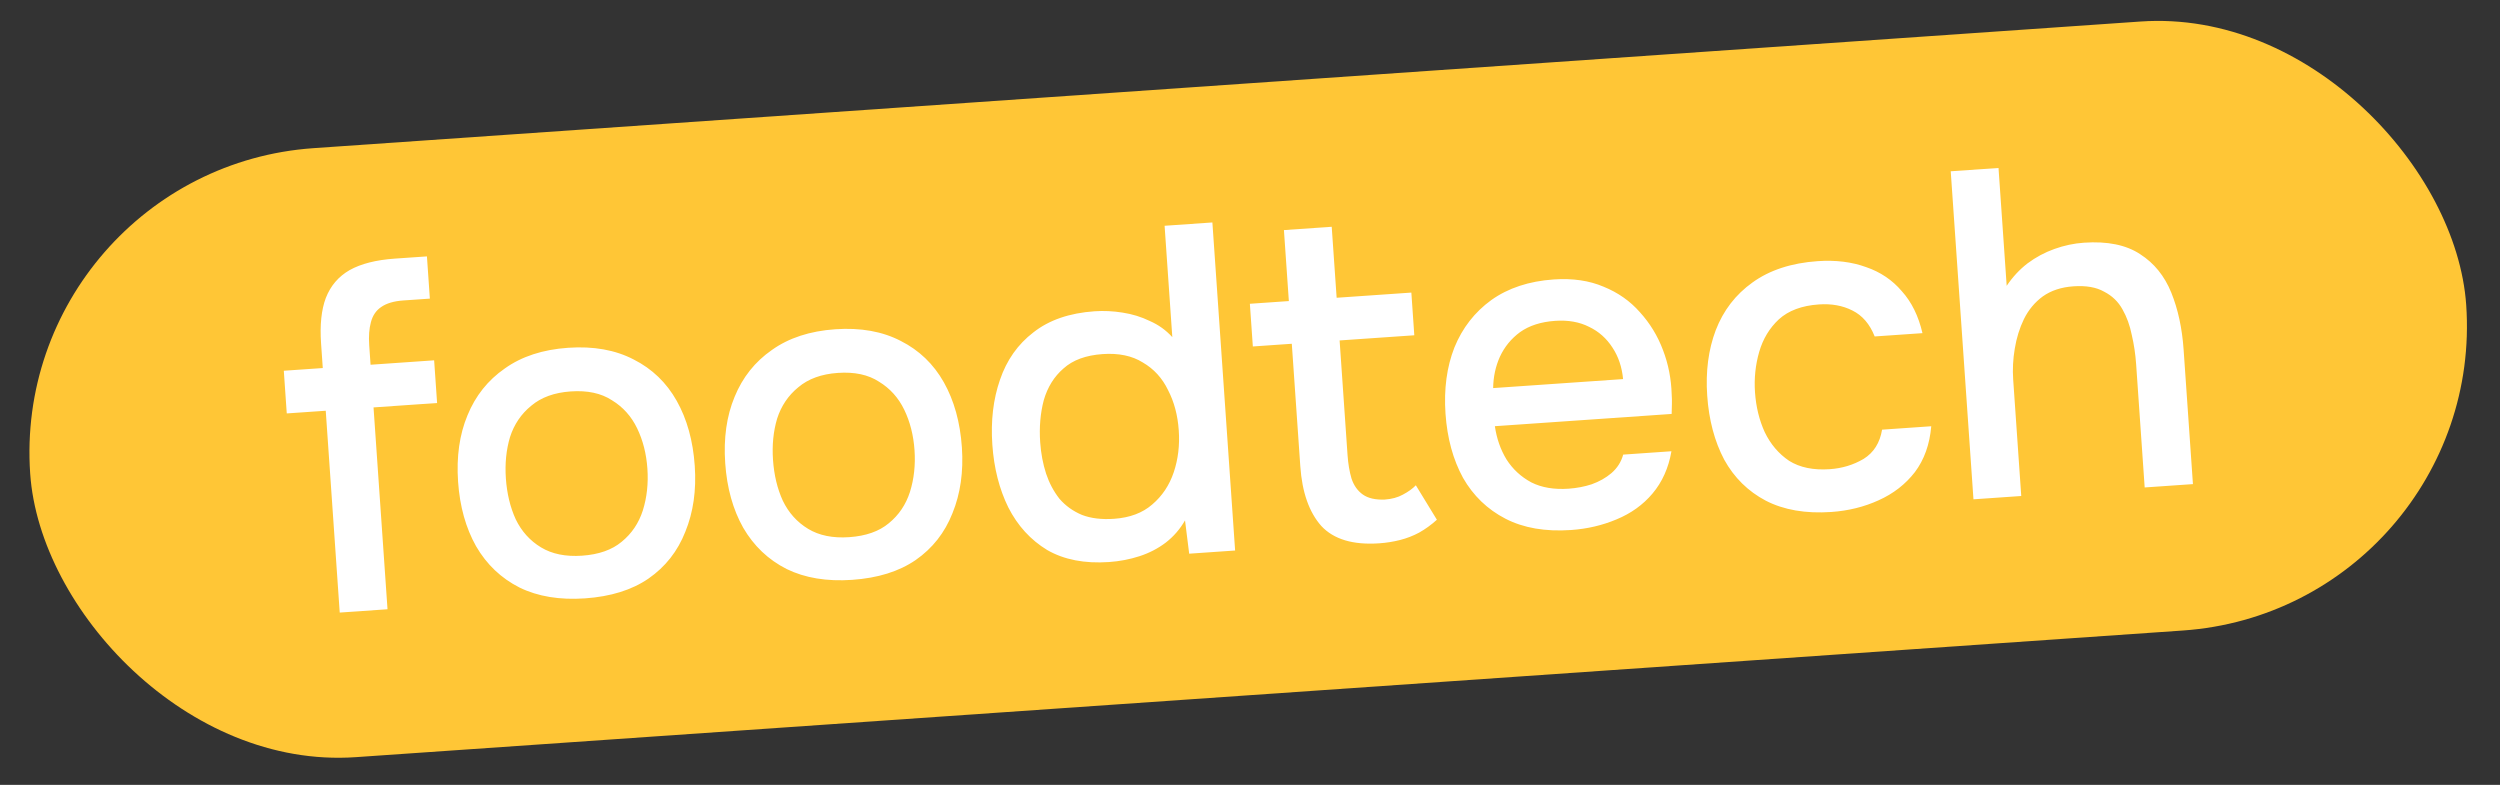 <?xml version="1.0" encoding="UTF-8"?> <svg xmlns="http://www.w3.org/2000/svg" width="172" height="54" viewBox="0 0 172 54" fill="none"><rect x="0" y="0" width="172" height="54" fill="#333333" stroke="none"/><g clip-path="url(#clip0_32_678)"><rect x="0.625" y="11.645" width="168" height="42" rx="21" transform="rotate(-3.965 0.625 11.645)" fill="#FFC636"></rect><path d="M23.373 42.145L22.411 28.259L19.729 28.444L19.526 25.507L22.207 25.322L22.09 23.63C22.001 22.353 22.111 21.308 22.418 20.495C22.745 19.66 23.289 19.024 24.05 18.586C24.832 18.147 25.872 17.882 27.17 17.792L29.373 17.64L29.574 20.545L27.755 20.671C27.095 20.716 26.582 20.87 26.215 21.13C25.868 21.368 25.635 21.716 25.517 22.173C25.398 22.609 25.359 23.136 25.402 23.753L25.495 25.094L29.869 24.79L30.072 27.727L25.699 28.03L26.661 41.917L23.373 42.145ZM40.252 41.168C38.507 41.288 37.003 41.04 35.742 40.422C34.478 39.782 33.482 38.836 32.754 37.581C32.047 36.326 31.634 34.847 31.516 33.145C31.397 31.421 31.612 29.898 32.162 28.577C32.71 27.234 33.566 26.159 34.729 25.352C35.89 24.523 37.344 24.048 39.089 23.927C40.834 23.806 42.339 24.076 43.604 24.736C44.867 25.376 45.852 26.323 46.559 27.579C47.266 28.834 47.68 30.324 47.799 32.048C47.916 33.729 47.7 35.241 47.151 36.583C46.624 37.925 45.779 38.999 44.616 39.806C43.473 40.591 42.018 41.045 40.252 41.168ZM40.048 38.231C41.197 38.151 42.106 37.831 42.773 37.272C43.461 36.711 43.946 35.993 44.227 35.118C44.507 34.222 44.612 33.263 44.541 32.242C44.47 31.22 44.235 30.295 43.835 29.468C43.436 28.64 42.856 27.996 42.097 27.535C41.358 27.052 40.414 26.85 39.265 26.93C38.137 27.008 37.23 27.338 36.543 27.92C35.855 28.481 35.37 29.199 35.088 30.074C34.828 30.948 34.733 31.895 34.804 32.916C34.877 33.959 35.102 34.895 35.48 35.724C35.88 36.552 36.459 37.196 37.218 37.657C37.977 38.118 38.92 38.309 40.048 38.231ZM58.63 39.894C56.885 40.014 55.382 39.766 54.12 39.148C52.857 38.508 51.861 37.561 51.132 36.307C50.425 35.052 50.013 33.573 49.895 31.87C49.775 30.147 49.99 28.624 50.54 27.303C51.089 25.96 51.944 24.885 53.107 24.078C54.269 23.249 55.722 22.774 57.467 22.653C59.212 22.532 60.717 22.802 61.982 23.462C63.245 24.102 64.23 25.049 64.938 26.305C65.645 27.56 66.058 29.05 66.178 30.774C66.294 32.455 66.078 33.967 65.53 35.309C65.002 36.65 64.157 37.725 62.995 38.532C61.851 39.317 60.397 39.771 58.63 39.894ZM58.427 36.957C59.576 36.877 60.484 36.557 61.151 35.998C61.839 35.437 62.324 34.719 62.605 33.844C62.885 32.948 62.99 31.989 62.919 30.968C62.848 29.946 62.613 29.021 62.214 28.194C61.814 27.366 61.235 26.722 60.476 26.261C59.737 25.778 58.792 25.576 57.643 25.656C56.515 25.734 55.608 26.064 54.921 26.646C54.233 27.207 53.748 27.925 53.467 28.8C53.206 29.674 53.112 30.621 53.183 31.642C53.255 32.685 53.48 33.621 53.858 34.45C54.258 35.278 54.837 35.922 55.596 36.383C56.355 36.844 57.299 37.035 58.427 36.957ZM76.306 38.668C74.625 38.785 73.205 38.509 72.047 37.841C70.908 37.15 70.017 36.175 69.374 34.915C68.752 33.653 68.385 32.214 68.273 30.596C68.159 28.958 68.334 27.47 68.797 26.134C69.259 24.776 70.028 23.685 71.105 22.862C72.18 22.018 73.579 21.536 75.303 21.416C75.941 21.372 76.585 21.402 77.234 21.507C77.904 21.61 78.527 21.802 79.102 22.083C79.697 22.341 80.215 22.712 80.655 23.195L80.124 15.533L83.412 15.305L84.976 37.875L81.816 38.094L81.529 35.804C81.186 36.405 80.74 36.917 80.192 37.34C79.663 37.74 79.065 38.049 78.396 38.267C77.726 38.484 77.03 38.618 76.306 38.668ZM76.645 35.694C77.731 35.618 78.606 35.29 79.272 34.71C79.958 34.127 80.452 33.388 80.754 32.49C81.055 31.592 81.17 30.633 81.099 29.611C81.027 28.568 80.781 27.644 80.362 26.839C79.963 26.012 79.384 25.378 78.626 24.939C77.889 24.477 76.966 24.284 75.86 24.361C74.711 24.441 73.814 24.77 73.17 25.349C72.524 25.907 72.072 26.634 71.813 27.528C71.576 28.422 71.493 29.39 71.565 30.432C71.618 31.198 71.754 31.916 71.971 32.585C72.187 33.233 72.495 33.811 72.893 34.318C73.312 34.802 73.829 35.172 74.446 35.429C75.061 35.664 75.794 35.753 76.645 35.694ZM94.896 37.38C93.087 37.505 91.755 37.105 90.9 36.181C90.064 35.234 89.585 33.867 89.461 32.079L88.876 23.651L86.195 23.837L85.991 20.9L88.673 20.714L88.334 15.83L91.622 15.602L91.961 20.486L97.101 20.13L97.304 23.067L92.165 23.423L92.711 31.308C92.752 31.904 92.843 32.443 92.984 32.925C93.145 33.406 93.406 33.773 93.766 34.026C94.125 34.279 94.625 34.394 95.265 34.371C95.754 34.337 96.174 34.222 96.524 34.027C96.895 33.83 97.191 33.617 97.41 33.388L98.858 35.758C98.475 36.105 98.068 36.401 97.636 36.644C97.224 36.865 96.786 37.035 96.324 37.152C95.862 37.27 95.386 37.346 94.896 37.38ZM108.089 36.465C106.323 36.587 104.819 36.328 103.577 35.687C102.335 35.046 101.361 34.109 100.655 32.874C99.969 31.618 99.568 30.148 99.451 28.467C99.334 26.765 99.538 25.243 100.065 23.902C100.614 22.559 101.458 21.474 102.598 20.647C103.76 19.818 105.192 19.344 106.894 19.226C108.193 19.136 109.337 19.303 110.329 19.726C111.319 20.128 112.151 20.712 112.824 21.478C113.519 22.242 114.05 23.114 114.417 24.094C114.783 25.052 114.981 26.065 115.012 27.132C115.029 27.366 115.034 27.59 115.027 27.805C115.02 28.019 115.015 28.244 115.01 28.479L102.847 29.322C102.97 30.169 103.236 30.931 103.647 31.609C104.079 32.284 104.65 32.811 105.36 33.19C106.069 33.547 106.924 33.691 107.924 33.622C108.478 33.583 109.005 33.483 109.507 33.319C110.029 33.133 110.482 32.878 110.865 32.552C111.269 32.203 111.539 31.778 111.675 31.277L114.995 31.046C114.797 32.194 114.361 33.165 113.689 33.96C113.037 34.732 112.212 35.324 111.214 35.735C110.238 36.145 109.196 36.388 108.089 36.465ZM102.729 26.7L111.668 26.081C111.589 25.252 111.346 24.531 110.94 23.918C110.533 23.283 109.997 22.807 109.334 22.489C108.669 22.151 107.889 22.012 106.995 22.074C106.016 22.142 105.211 22.401 104.579 22.851C103.969 23.3 103.506 23.866 103.19 24.551C102.893 25.213 102.74 25.93 102.729 26.7ZM125.998 35.224C124.231 35.346 122.727 35.087 121.485 34.446C120.265 33.803 119.312 32.864 118.628 31.629C117.963 30.37 117.572 28.9 117.456 27.219C117.341 25.559 117.536 24.059 118.042 22.72C118.568 21.358 119.411 20.262 120.573 19.433C121.754 18.581 123.249 18.093 125.058 17.967C126.293 17.882 127.403 18.018 128.391 18.378C129.376 18.716 130.195 19.268 130.847 20.036C131.519 20.78 131.992 21.742 132.266 22.921L128.978 23.148C128.641 22.295 128.129 21.7 127.443 21.362C126.778 21.024 126.009 20.884 125.136 20.945C123.966 21.026 123.049 21.368 122.385 21.97C121.742 22.57 121.291 23.318 121.032 24.212C120.774 25.107 120.678 26.033 120.744 26.991C120.813 27.991 121.037 28.906 121.415 29.735C121.815 30.563 122.374 31.219 123.091 31.704C123.829 32.166 124.762 32.358 125.89 32.28C126.741 32.221 127.516 31.985 128.215 31.573C128.912 31.14 129.336 30.469 129.487 29.561L132.87 29.326C132.764 30.574 132.388 31.626 131.742 32.484C131.094 33.32 130.262 33.966 129.246 34.421C128.251 34.875 127.168 35.142 125.998 35.224ZM135.774 34.353L134.21 11.784L137.498 11.556L138.06 19.664C138.467 19.058 138.945 18.544 139.493 18.121C140.062 17.697 140.681 17.365 141.348 17.127C142.016 16.888 142.69 16.745 143.371 16.698C144.989 16.586 146.28 16.849 147.243 17.488C148.206 18.105 148.919 18.986 149.383 20.13C149.847 21.274 150.13 22.58 150.232 24.049L150.874 33.307L147.554 33.537L146.965 25.045C146.918 24.364 146.818 23.697 146.666 23.045C146.535 22.391 146.324 21.807 146.032 21.293C145.738 20.757 145.314 20.348 144.76 20.066C144.225 19.761 143.522 19.638 142.649 19.699C141.819 19.756 141.119 19.987 140.548 20.39C139.999 20.791 139.564 21.313 139.245 21.956C138.946 22.575 138.736 23.253 138.616 23.988C138.495 24.702 138.458 25.41 138.507 26.113L139.062 34.125L135.774 34.353Z" fill="white"></path></g><defs><clipPath id="clip0_32_678"><rect x="0.625" y="11.645" width="168" height="42" rx="21" transform="rotate(-3.965 0.625 11.645)" fill="white"></rect></clipPath></defs></svg> 